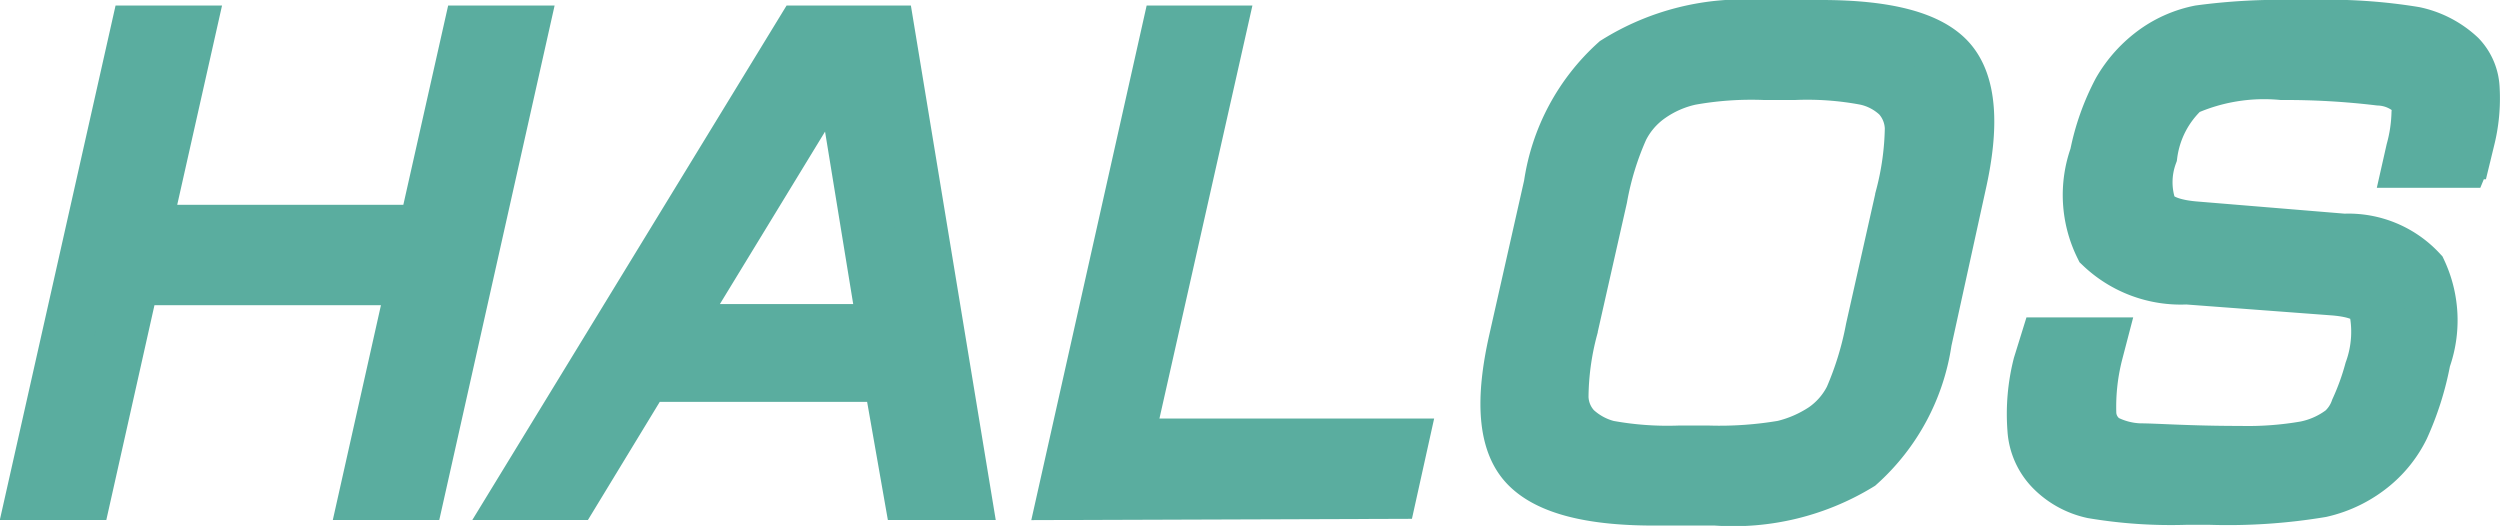 <svg xmlns="http://www.w3.org/2000/svg" viewBox="0 0 67.5 14.2"><defs><style>.cls-1{fill:#5aad9f;stroke:#5aad9f;stroke-width:1.4px;}</style></defs><title>logo</title><g id="レイヤー_2" data-name="レイヤー 2"><g id="レイヤー_1-2" data-name="レイヤー 1"><path class="cls-1" d="M.87,13.34,3.68.85H5.12L3.91,6.23h7.54L12.66.85H14.1L11.3,13.34H9.86l1.3-5.8H3.61l-1.3,5.8Z"/><path class="cls-1" d="M14,13.34,21.63.85H24l2.06,12.49h-1.5L24,10.15H17.42l-1.94,3.19Zm4.19-4.43h5.67l-1.1-6.74h-.46Z"/><path class="cls-1" d="M28.72,13.34,31.52.85h1.42L30.43,12h7.42l-.29,1.31Z"/><path class="cls-1" d="M41.84,5a5.56,5.56,0,0,1,1.78-3.33A6.51,6.51,0,0,1,47.52.7h1.65c1.78,0,2.95.31,3.49.93s.63,1.74.27,3.34L52,9.21a5.57,5.57,0,0,1-1.79,3.34,6.55,6.55,0,0,1-3.89.94H44.65c-1.77,0-2.92-.32-3.48-.94s-.64-1.74-.28-3.34Zm6.61-3h-.81a9.29,9.29,0,0,0-2,.14,3,3,0,0,0-1.09.48,2.31,2.31,0,0,0-.74.86,8,8,0,0,0-.57,1.86l-.8,3.54a7.37,7.37,0,0,0-.25,1.84,1.27,1.27,0,0,0,.35.85,2,2,0,0,0,.88.48,8.88,8.88,0,0,0,1.91.14h.81a10.21,10.21,0,0,0,2-.14,3.41,3.41,0,0,0,1.1-.48,2.24,2.24,0,0,0,.72-.83,8.73,8.73,0,0,0,.57-1.86l.8-3.56a7.71,7.71,0,0,0,.26-1.86,1.32,1.32,0,0,0-.35-.86,1.82,1.82,0,0,0-.87-.46A8.46,8.46,0,0,0,48.45,2Z"/><path class="cls-1" d="M55.23,9.27h1.46l-.06.23a5.83,5.83,0,0,0-.19,1.65.91.91,0,0,0,.41.74,2.19,2.19,0,0,0,.92.24c.43,0,1.33.07,2.71.07a9.09,9.09,0,0,0,1.76-.13,2.43,2.43,0,0,0,1-.45,1.38,1.38,0,0,0,.38-.57A6.73,6.73,0,0,0,64,10a3.07,3.07,0,0,0,.1-1.75c-.14-.24-.49-.38-1.06-.43l-4-.3a3.13,3.13,0,0,1-2.32-.86,3.15,3.15,0,0,1-.14-2.46,6.42,6.42,0,0,1,.62-1.75,3.46,3.46,0,0,1,1-1.1A3.14,3.14,0,0,1,59.39.84,16.27,16.27,0,0,1,61.94.7h.46a14.42,14.42,0,0,1,2.79.18,2.58,2.58,0,0,1,1.23.64,1.34,1.34,0,0,1,.37.86,4.56,4.56,0,0,1-.13,1.39l-.09.37a1.25,1.25,0,0,1-.07.23H65.05l.07-.31a4.18,4.18,0,0,0,.15-1,.79.79,0,0,0-.14-.54,1.4,1.4,0,0,0-.89-.37A21.29,21.29,0,0,0,61.61,2,5.24,5.24,0,0,0,59,2.43a2.87,2.87,0,0,0-.91,1.75,2.15,2.15,0,0,0,0,1.48c.17.27.56.43,1.2.48l4,.33a2.66,2.66,0,0,1,2.07.85,3.14,3.14,0,0,1,.11,2.39,8,8,0,0,1-.58,1.84,3.12,3.12,0,0,1-.78,1,3.38,3.38,0,0,1-1.44.72,15.26,15.26,0,0,1-3,.2h-.65a12.73,12.73,0,0,1-2.52-.17,2.22,2.22,0,0,1-1.12-.62,1.72,1.72,0,0,1-.48-1.09,5.4,5.4,0,0,1,.15-1.74Z"/></g></g></svg>